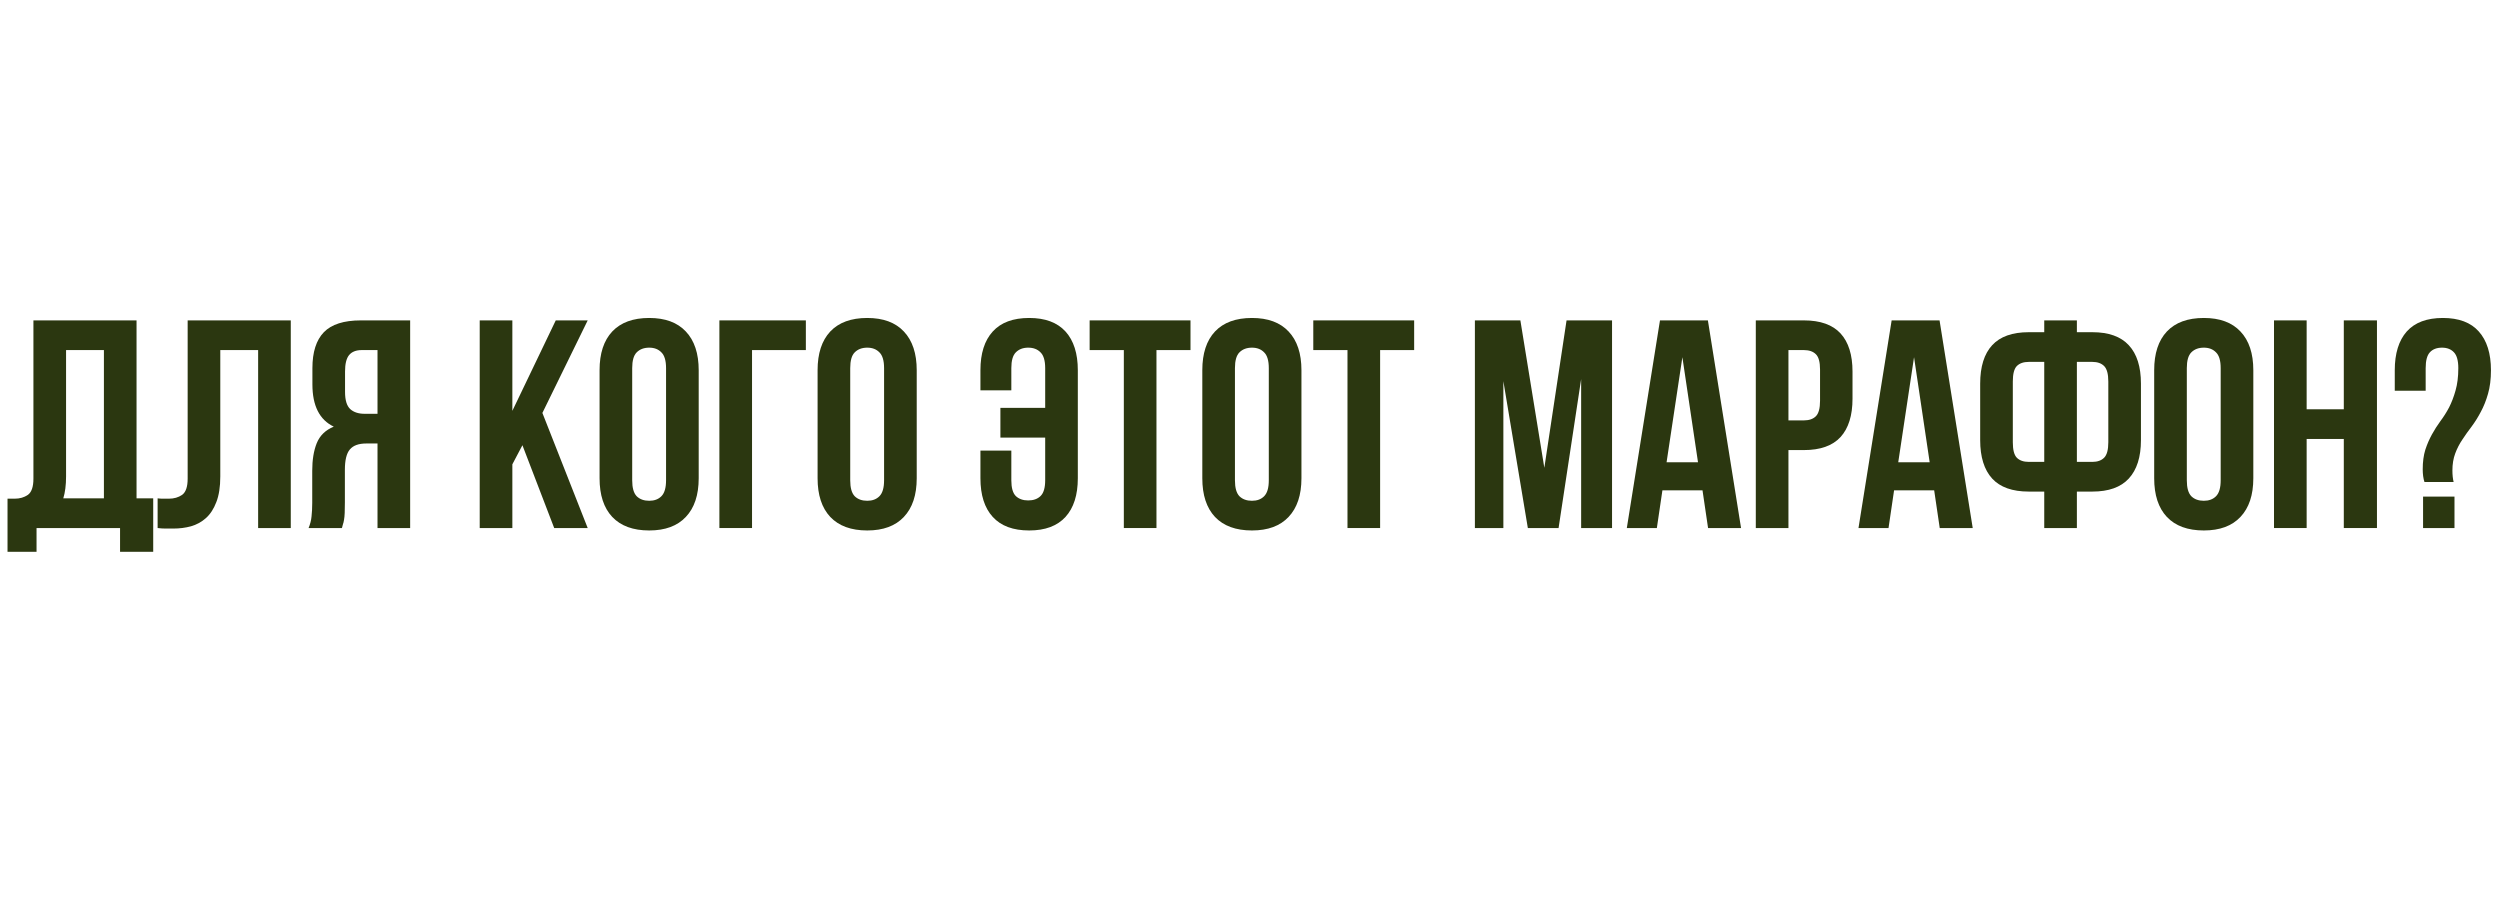 <?xml version="1.0" encoding="UTF-8"?> <svg xmlns="http://www.w3.org/2000/svg" xmlns:xlink="http://www.w3.org/1999/xlink" width="300" zoomAndPan="magnify" viewBox="0 0 224.88 82.5" height="110" preserveAspectRatio="xMidYMid meet" version="1.2"><defs><clipPath id="c5570d231e"><path d="M 0.617 28 L 14 28 L 14 50 L 0.617 50 Z M 0.617 28 "></path></clipPath><clipPath id="5f976d755f"><path d="M 215 28 L 224.145 28 L 224.145 48 L 215 48 Z M 215 28 "></path></clipPath></defs><g id="38142087d4"><g clip-rule="nonzero" clip-path="url(#c5570d231e)"><g style="fill:#2b3710;fill-opacity:1;"><g transform="translate(0.245, 47.523)"><path style="stroke:none" d="M 0 -2.672 C 0.156 -2.648 0.32 -2.641 0.5 -2.641 C 0.688 -2.641 0.859 -2.641 1.016 -2.641 C 1.473 -2.641 1.867 -2.754 2.203 -2.984 C 2.535 -3.223 2.703 -3.707 2.703 -4.438 L 2.703 -18.688 L 11.984 -18.688 L 11.984 -2.672 L 13.484 -2.672 L 13.484 2.141 L 10.5 2.141 L 10.5 0 L 2.984 0 L 2.984 2.141 L 0 2.141 Z M 5.641 -4.641 C 5.641 -3.859 5.555 -3.203 5.391 -2.672 L 9.047 -2.672 L 9.047 -16.016 L 5.641 -16.016 Z M 5.641 -4.641 "></path></g></g></g><g style="fill:#2b3710;fill-opacity:1;"><g transform="translate(13.86, 47.523)"><path style="stroke:none" d="M 9.312 -16.016 L 5.906 -16.016 L 5.906 -4.641 C 5.906 -3.703 5.785 -2.93 5.547 -2.328 C 5.316 -1.723 5.004 -1.242 4.609 -0.891 C 4.223 -0.547 3.773 -0.301 3.266 -0.156 C 2.766 -0.02 2.238 0.047 1.688 0.047 C 1.414 0.047 1.172 0.047 0.953 0.047 C 0.742 0.047 0.516 0.031 0.266 0 L 0.266 -2.672 C 0.422 -2.648 0.586 -2.641 0.766 -2.641 C 0.953 -2.641 1.125 -2.641 1.281 -2.641 C 1.738 -2.641 2.133 -2.754 2.469 -2.984 C 2.801 -3.223 2.969 -3.707 2.969 -4.438 L 2.969 -18.688 L 12.25 -18.688 L 12.25 0 L 9.312 0 Z M 9.312 -16.016 "></path></g></g><g style="fill:#2b3710;fill-opacity:1;"><g transform="translate(27.182, 47.523)"><path style="stroke:none" d="M 5.312 -16.016 C 4.801 -16.016 4.422 -15.863 4.172 -15.562 C 3.93 -15.258 3.812 -14.77 3.812 -14.094 L 3.812 -12.25 C 3.812 -11.508 3.969 -10.992 4.281 -10.703 C 4.594 -10.422 5.023 -10.281 5.578 -10.281 L 6.734 -10.281 L 6.734 -16.016 Z M 0.531 0 C 0.676 -0.352 0.766 -0.703 0.797 -1.047 C 0.836 -1.398 0.859 -1.805 0.859 -2.266 L 0.859 -5.156 C 0.859 -6.133 0.992 -6.961 1.266 -7.641 C 1.547 -8.328 2.055 -8.82 2.797 -9.125 C 1.516 -9.738 0.875 -11.004 0.875 -12.922 L 0.875 -14.391 C 0.875 -15.836 1.219 -16.914 1.906 -17.625 C 2.594 -18.332 3.703 -18.688 5.234 -18.688 L 9.672 -18.688 L 9.672 0 L 6.734 0 L 6.734 -7.609 L 5.719 -7.609 C 5.039 -7.609 4.551 -7.43 4.25 -7.078 C 3.945 -6.723 3.797 -6.109 3.797 -5.234 L 3.797 -2.297 C 3.797 -1.922 3.789 -1.609 3.781 -1.359 C 3.77 -1.109 3.75 -0.898 3.719 -0.734 C 3.695 -0.578 3.664 -0.445 3.625 -0.344 C 3.594 -0.238 3.562 -0.125 3.531 0 Z M 0.531 0 "></path></g></g><g style="fill:#2b3710;fill-opacity:1;"><g transform="translate(37.914, 47.523)"><path style="stroke:none" d=""></path></g></g><g style="fill:#2b3710;fill-opacity:1;"><g transform="translate(42.052, 47.523)"><path style="stroke:none" d="M 4.906 -7.453 L 4 -5.734 L 4 0 L 1.062 0 L 1.062 -18.688 L 4 -18.688 L 4 -10.547 L 7.906 -18.688 L 10.781 -18.688 L 6.703 -10.359 L 10.781 0 L 7.766 0 Z M 4.906 -7.453 "></path></g></g><g style="fill:#2b3710;fill-opacity:1;"><g transform="translate(53.104, 47.523)"><path style="stroke:none" d="M 3.734 -4.297 C 3.734 -3.617 3.867 -3.141 4.141 -2.859 C 4.422 -2.586 4.797 -2.453 5.266 -2.453 C 5.723 -2.453 6.086 -2.586 6.359 -2.859 C 6.641 -3.141 6.781 -3.617 6.781 -4.297 L 6.781 -14.391 C 6.781 -15.066 6.641 -15.539 6.359 -15.812 C 6.086 -16.094 5.723 -16.234 5.266 -16.234 C 4.797 -16.234 4.422 -16.094 4.141 -15.812 C 3.867 -15.539 3.734 -15.066 3.734 -14.391 Z M 0.797 -14.203 C 0.797 -15.711 1.176 -16.875 1.938 -17.688 C 2.707 -18.5 3.816 -18.906 5.266 -18.906 C 6.703 -18.906 7.801 -18.5 8.562 -17.688 C 9.332 -16.875 9.719 -15.711 9.719 -14.203 L 9.719 -4.484 C 9.719 -2.973 9.332 -1.812 8.562 -1 C 7.801 -0.188 6.703 0.219 5.266 0.219 C 3.816 0.219 2.707 -0.188 1.938 -1 C 1.176 -1.812 0.797 -2.973 0.797 -4.484 Z M 0.797 -14.203 "></path></g></g><g style="fill:#2b3710;fill-opacity:1;"><g transform="translate(63.623, 47.523)"><path style="stroke:none" d="M 4 0 L 1.062 0 L 1.062 -18.688 L 8.844 -18.688 L 8.844 -16.016 L 4 -16.016 Z M 4 0 "></path></g></g><g style="fill:#2b3710;fill-opacity:1;"><g transform="translate(72.726, 47.523)"><path style="stroke:none" d="M 3.734 -4.297 C 3.734 -3.617 3.867 -3.141 4.141 -2.859 C 4.422 -2.586 4.797 -2.453 5.266 -2.453 C 5.723 -2.453 6.086 -2.586 6.359 -2.859 C 6.641 -3.141 6.781 -3.617 6.781 -4.297 L 6.781 -14.391 C 6.781 -15.066 6.641 -15.539 6.359 -15.812 C 6.086 -16.094 5.723 -16.234 5.266 -16.234 C 4.797 -16.234 4.422 -16.094 4.141 -15.812 C 3.867 -15.539 3.734 -15.066 3.734 -14.391 Z M 0.797 -14.203 C 0.797 -15.711 1.176 -16.875 1.938 -17.688 C 2.707 -18.5 3.816 -18.906 5.266 -18.906 C 6.703 -18.906 7.801 -18.5 8.562 -17.688 C 9.332 -16.875 9.719 -15.711 9.719 -14.203 L 9.719 -4.484 C 9.719 -2.973 9.332 -1.812 8.562 -1 C 7.801 -0.188 6.703 0.219 5.266 0.219 C 3.816 0.219 2.707 -0.188 1.938 -1 C 1.176 -1.812 0.797 -2.973 0.797 -4.484 Z M 0.797 -14.203 "></path></g></g><g style="fill:#2b3710;fill-opacity:1;"><g transform="translate(83.244, 47.523)"><path style="stroke:none" d=""></path></g></g><g style="fill:#2b3710;fill-opacity:1;"><g transform="translate(87.382, 47.523)"><path style="stroke:none" d="M 6.625 -14.391 C 6.625 -15.066 6.484 -15.539 6.203 -15.812 C 5.93 -16.094 5.562 -16.234 5.094 -16.234 C 4.633 -16.234 4.266 -16.094 3.984 -15.812 C 3.711 -15.539 3.578 -15.066 3.578 -14.391 L 3.578 -12.391 L 0.797 -12.391 L 0.797 -14.203 C 0.797 -15.711 1.164 -16.875 1.906 -17.688 C 2.645 -18.5 3.738 -18.906 5.188 -18.906 C 6.625 -18.906 7.711 -18.5 8.453 -17.688 C 9.191 -16.875 9.562 -15.711 9.562 -14.203 L 9.562 -4.484 C 9.562 -2.973 9.191 -1.812 8.453 -1 C 7.711 -0.188 6.625 0.219 5.188 0.219 C 3.738 0.219 2.645 -0.188 1.906 -1 C 1.164 -1.812 0.797 -2.973 0.797 -4.484 L 0.797 -6.969 L 3.578 -6.969 L 3.578 -4.297 C 3.578 -3.617 3.711 -3.145 3.984 -2.875 C 4.266 -2.613 4.633 -2.484 5.094 -2.484 C 5.562 -2.484 5.93 -2.613 6.203 -2.875 C 6.484 -3.145 6.625 -3.617 6.625 -4.297 L 6.625 -8.141 L 2.594 -8.141 L 2.594 -10.812 L 6.625 -10.812 Z M 6.625 -14.391 "></path></g></g><g style="fill:#2b3710;fill-opacity:1;"><g transform="translate(97.741, 47.523)"><path style="stroke:none" d="M 0.266 -18.688 L 9.344 -18.688 L 9.344 -16.016 L 6.281 -16.016 L 6.281 0 L 3.344 0 L 3.344 -16.016 L 0.266 -16.016 Z M 0.266 -18.688 "></path></g></g><g style="fill:#2b3710;fill-opacity:1;"><g transform="translate(107.351, 47.523)"><path style="stroke:none" d="M 3.734 -4.297 C 3.734 -3.617 3.867 -3.141 4.141 -2.859 C 4.422 -2.586 4.797 -2.453 5.266 -2.453 C 5.723 -2.453 6.086 -2.586 6.359 -2.859 C 6.641 -3.141 6.781 -3.617 6.781 -4.297 L 6.781 -14.391 C 6.781 -15.066 6.641 -15.539 6.359 -15.812 C 6.086 -16.094 5.723 -16.234 5.266 -16.234 C 4.797 -16.234 4.422 -16.094 4.141 -15.812 C 3.867 -15.539 3.734 -15.066 3.734 -14.391 Z M 0.797 -14.203 C 0.797 -15.711 1.176 -16.875 1.938 -17.688 C 2.707 -18.5 3.816 -18.906 5.266 -18.906 C 6.703 -18.906 7.801 -18.5 8.562 -17.688 C 9.332 -16.875 9.719 -15.711 9.719 -14.203 L 9.719 -4.484 C 9.719 -2.973 9.332 -1.812 8.562 -1 C 7.801 -0.188 6.703 0.219 5.266 0.219 C 3.816 0.219 2.707 -0.188 1.938 -1 C 1.176 -1.812 0.797 -2.973 0.797 -4.484 Z M 0.797 -14.203 "></path></g></g><g style="fill:#2b3710;fill-opacity:1;"><g transform="translate(117.87, 47.523)"><path style="stroke:none" d="M 0.266 -18.688 L 9.344 -18.688 L 9.344 -16.016 L 6.281 -16.016 L 6.281 0 L 3.344 0 L 3.344 -16.016 L 0.266 -16.016 Z M 0.266 -18.688 "></path></g></g><g style="fill:#2b3710;fill-opacity:1;"><g transform="translate(127.48, 47.523)"><path style="stroke:none" d=""></path></g></g><g style="fill:#2b3710;fill-opacity:1;"><g transform="translate(131.618, 47.523)"><path style="stroke:none" d="M 7.312 -5.422 L 9.312 -18.688 L 13.406 -18.688 L 13.406 0 L 10.625 0 L 10.625 -13.406 L 8.594 0 L 5.828 0 L 3.625 -13.219 L 3.625 0 L 1.062 0 L 1.062 -18.688 L 5.156 -18.688 Z M 7.312 -5.422 "></path></g></g><g style="fill:#2b3710;fill-opacity:1;"><g transform="translate(146.088, 47.523)"><path style="stroke:none" d="M 10.547 0 L 7.578 0 L 7.078 -3.391 L 3.469 -3.391 L 2.969 0 L 0.266 0 L 3.25 -18.688 L 7.562 -18.688 Z M 3.844 -5.922 L 6.672 -5.922 L 5.266 -15.375 Z M 3.844 -5.922 "></path></g></g><g style="fill:#2b3710;fill-opacity:1;"><g transform="translate(156.9, 47.523)"><path style="stroke:none" d="M 5.391 -18.688 C 6.867 -18.688 7.969 -18.297 8.688 -17.516 C 9.406 -16.734 9.766 -15.586 9.766 -14.078 L 9.766 -11.641 C 9.766 -10.129 9.406 -8.977 8.688 -8.188 C 7.969 -7.406 6.867 -7.016 5.391 -7.016 L 4 -7.016 L 4 0 L 1.062 0 L 1.062 -18.688 Z M 4 -16.016 L 4 -9.688 L 5.391 -9.688 C 5.859 -9.688 6.219 -9.812 6.469 -10.062 C 6.719 -10.312 6.844 -10.773 6.844 -11.453 L 6.844 -14.266 C 6.844 -14.941 6.719 -15.398 6.469 -15.641 C 6.219 -15.891 5.859 -16.016 5.391 -16.016 Z M 4 -16.016 "></path></g></g><g style="fill:#2b3710;fill-opacity:1;"><g transform="translate(166.938, 47.523)"><path style="stroke:none" d="M 10.547 0 L 7.578 0 L 7.078 -3.391 L 3.469 -3.391 L 2.969 0 L 0.266 0 L 3.25 -18.688 L 7.562 -18.688 Z M 3.844 -5.922 L 6.672 -5.922 L 5.266 -15.375 Z M 3.844 -5.922 "></path></g></g><g style="fill:#2b3710;fill-opacity:1;"><g transform="translate(177.75, 47.523)"><path style="stroke:none" d="M 6.172 -3.281 L 4.781 -3.281 C 3.301 -3.281 2.203 -3.672 1.484 -4.453 C 0.766 -5.242 0.406 -6.395 0.406 -7.906 L 0.406 -13 C 0.406 -14.52 0.766 -15.672 1.484 -16.453 C 2.203 -17.234 3.301 -17.625 4.781 -17.625 L 6.172 -17.625 L 6.172 -18.688 L 9.109 -18.688 L 9.109 -17.625 L 10.5 -17.625 C 11.969 -17.625 13.062 -17.234 13.781 -16.453 C 14.508 -15.672 14.875 -14.52 14.875 -13 L 14.875 -7.906 C 14.875 -6.395 14.508 -5.242 13.781 -4.453 C 13.062 -3.672 11.969 -3.281 10.5 -3.281 L 9.109 -3.281 L 9.109 0 L 6.172 0 Z M 9.109 -14.953 L 9.109 -5.953 L 10.5 -5.953 C 10.957 -5.953 11.312 -6.078 11.562 -6.328 C 11.812 -6.578 11.938 -7.039 11.938 -7.719 L 11.938 -13.188 C 11.938 -13.863 11.812 -14.328 11.562 -14.578 C 11.312 -14.828 10.957 -14.953 10.5 -14.953 Z M 4.781 -14.953 C 4.312 -14.953 3.953 -14.828 3.703 -14.578 C 3.461 -14.328 3.344 -13.863 3.344 -13.188 L 3.344 -7.719 C 3.344 -7.039 3.461 -6.578 3.703 -6.328 C 3.953 -6.078 4.312 -5.953 4.781 -5.953 L 6.172 -5.953 L 6.172 -14.953 Z M 4.781 -14.953 "></path></g></g><g style="fill:#2b3710;fill-opacity:1;"><g transform="translate(193.02, 47.523)"><path style="stroke:none" d="M 3.734 -4.297 C 3.734 -3.617 3.867 -3.141 4.141 -2.859 C 4.422 -2.586 4.797 -2.453 5.266 -2.453 C 5.723 -2.453 6.086 -2.586 6.359 -2.859 C 6.641 -3.141 6.781 -3.617 6.781 -4.297 L 6.781 -14.391 C 6.781 -15.066 6.641 -15.539 6.359 -15.812 C 6.086 -16.094 5.723 -16.234 5.266 -16.234 C 4.797 -16.234 4.422 -16.094 4.141 -15.812 C 3.867 -15.539 3.734 -15.066 3.734 -14.391 Z M 0.797 -14.203 C 0.797 -15.711 1.176 -16.875 1.938 -17.688 C 2.707 -18.5 3.816 -18.906 5.266 -18.906 C 6.703 -18.906 7.801 -18.5 8.562 -17.688 C 9.332 -16.875 9.719 -15.711 9.719 -14.203 L 9.719 -4.484 C 9.719 -2.973 9.332 -1.812 8.562 -1 C 7.801 -0.188 6.703 0.219 5.266 0.219 C 3.816 0.219 2.707 -0.188 1.938 -1 C 1.176 -1.812 0.797 -2.973 0.797 -4.484 Z M 0.797 -14.203 "></path></g></g><g style="fill:#2b3710;fill-opacity:1;"><g transform="translate(203.538, 47.523)"><path style="stroke:none" d="M 4 0 L 1.062 0 L 1.062 -18.688 L 4 -18.688 L 4 -10.688 L 7.344 -10.688 L 7.344 -18.688 L 10.328 -18.688 L 10.328 0 L 7.344 0 L 7.344 -8.016 L 4 -8.016 Z M 4 0 "></path></g></g><g clip-rule="nonzero" clip-path="url(#5f976d755f)"><g style="fill:#2b3710;fill-opacity:1;"><g transform="translate(214.938, 47.523)"><path style="stroke:none" d="M 3.203 -4.141 C 3.098 -4.461 3.047 -4.844 3.047 -5.281 C 3.047 -5.957 3.125 -6.547 3.281 -7.047 C 3.445 -7.547 3.645 -8.004 3.875 -8.422 C 4.102 -8.836 4.359 -9.238 4.641 -9.625 C 4.93 -10.008 5.191 -10.422 5.422 -10.859 C 5.648 -11.305 5.844 -11.812 6 -12.375 C 6.164 -12.938 6.25 -13.609 6.25 -14.391 C 6.25 -15.066 6.117 -15.539 5.859 -15.812 C 5.598 -16.094 5.238 -16.234 4.781 -16.234 C 4.312 -16.234 3.945 -16.094 3.688 -15.812 C 3.438 -15.539 3.312 -15.066 3.312 -14.391 L 3.312 -12.359 L 0.531 -12.359 L 0.531 -14.203 C 0.531 -15.711 0.891 -16.875 1.609 -17.688 C 2.336 -18.5 3.422 -18.906 4.859 -18.906 C 6.297 -18.906 7.375 -18.5 8.094 -17.688 C 8.82 -16.875 9.188 -15.711 9.188 -14.203 C 9.188 -13.391 9.098 -12.68 8.922 -12.078 C 8.754 -11.484 8.539 -10.945 8.281 -10.469 C 8.031 -9.988 7.754 -9.547 7.453 -9.141 C 7.148 -8.742 6.867 -8.348 6.609 -7.953 C 6.348 -7.566 6.133 -7.148 5.969 -6.703 C 5.801 -6.254 5.719 -5.75 5.719 -5.188 C 5.719 -4.789 5.754 -4.441 5.828 -4.141 Z M 5.906 -2.828 L 5.906 0 L 3.078 0 L 3.078 -2.828 Z M 5.906 -2.828 "></path></g></g></g></g></svg> 